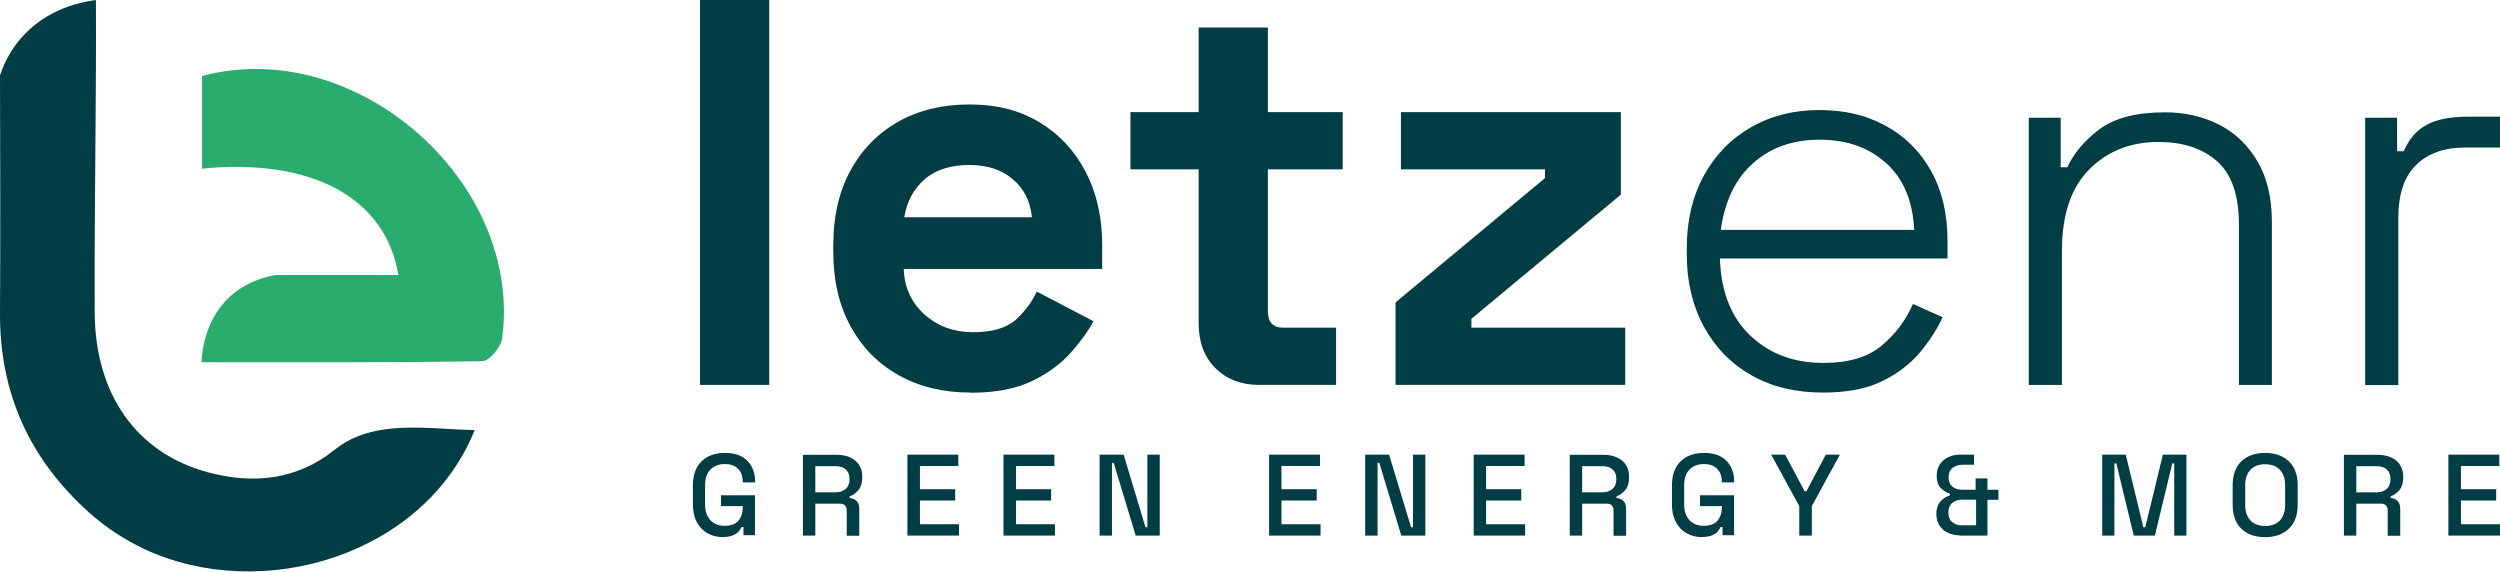<?xml version="1.0" encoding="UTF-8"?>
<svg id="Calque_2" data-name="Calque 2" xmlns="http://www.w3.org/2000/svg" viewBox="0 0 143.35 32.77">
  <defs>
    <style>
      .cls-1 {
        fill: #29ac6e;
      }

      .cls-1, .cls-2 {
        stroke-width: 0px;
      }

      .cls-2 {
        fill: #003d45;
      }
    </style>
  </defs>
  <g id="Calque_1-2" data-name="Calque 1">
    <g>
      <rect class="cls-2" x="40.14" y="0" width="3.97" height="22.07"/>
      <path class="cls-2" d="m55.65,22.51c-1.55,0-2.93-.33-4.11-.99-1.19-.66-2.11-1.6-2.77-2.81-.66-1.21-.99-2.63-.99-4.27v-.38c0-1.64.32-3.06.98-4.27.65-1.21,1.57-2.14,2.74-2.81,1.18-.66,2.54-.99,4.1-.99s2.87.34,4,1.02c1.13.68,2.02,1.63,2.65,2.84.63,1.21.95,2.61.95,4.21v1.36h-11.38c.04,1.07.44,1.94,1.2,2.62.76.67,1.68,1.01,2.77,1.01s1.93-.24,2.46-.72c.53-.48.92-1.02,1.2-1.61l3.25,1.7c-.29.55-.72,1.14-1.28,1.78-.56.64-1.3,1.19-2.22,1.64-.93.45-2.1.68-3.53.68m-3.81-10.06h7.31c-.08-.9-.45-1.63-1.09-2.18-.64-.55-1.48-.82-2.51-.82s-1.92.27-2.55.82c-.63.55-1.02,1.27-1.17,2.18"/>
      <path class="cls-2" d="m72.2,22.07c-1.03,0-1.86-.32-2.51-.96-.64-.64-.96-1.5-.96-2.57v-8.83h-3.91v-3.28h3.91V1.58h3.97v4.85h4.29v3.28h-4.29v8.14c0,.63.3.94.88.94h3.03v3.28h-4.41Z"/>
      <polygon class="cls-2" points="80.02 22.07 80.02 17.34 88.59 10.21 88.59 9.71 80.33 9.71 80.33 6.43 92.94 6.43 92.94 11.16 84.37 18.28 84.37 18.79 93.19 18.79 93.19 22.07 80.02 22.07"/>
      <path class="cls-2" d="m104.54,22.51c-1.58,0-2.95-.33-4.11-.99-1.17-.66-2.07-1.59-2.73-2.79-.65-1.2-.98-2.57-.98-4.13v-.38c0-1.58.33-2.96.98-4.15.65-1.19,1.55-2.11,2.7-2.77,1.14-.66,2.45-.99,3.92-.99s2.7.3,3.8.9c1.1.6,1.97,1.46,2.6,2.58.63,1.12.95,2.46.95,4.02v1.01h-13.05c.06,1.91.65,3.39,1.75,4.43,1.1,1.04,2.49,1.56,4.18,1.56,1.43,0,2.54-.32,3.33-.98.79-.65,1.39-1.45,1.81-2.4l1.7.76c-.32.69-.75,1.37-1.31,2.03-.56.66-1.28,1.21-2.16,1.64-.88.43-2.01.65-3.37.65m-5.89-9.33h11.1c-.08-1.66-.62-2.94-1.61-3.83-.99-.89-2.26-1.34-3.81-1.34s-2.81.45-3.81,1.34c-1.01.89-1.63,2.17-1.86,3.83"/>
      <path class="cls-2" d="m116.33,22.07V6.75h1.83v2.84h.38c.38-.82,1-1.55,1.86-2.19.86-.64,2.11-.96,3.75-.96,1.11,0,2.13.23,3.06.69.92.46,1.66,1.16,2.22,2.1.56.93.84,2.11.84,3.51v9.33h-1.89v-9.2c0-1.68-.42-2.89-1.26-3.63s-1.96-1.1-3.37-1.1c-1.58,0-2.89.52-3.94,1.56-1.05,1.04-1.58,2.61-1.58,4.71v7.66h-1.89Z"/>
      <path class="cls-2" d="m135.62,22.07V6.75h1.83v1.92h.38c.3-.69.73-1.2,1.31-1.51.58-.32,1.38-.47,2.41-.47h1.8v1.77h-2.02c-1.16,0-2.08.32-2.77.98-.69.65-1.04,1.67-1.04,3.06v9.58h-1.89Z"/>
      <path class="cls-2" d="m41.47,30.8c-.33,0-.63-.07-.89-.22-.26-.14-.46-.35-.62-.63-.15-.28-.23-.62-.23-1.02v-1.09c0-.61.17-1.07.5-1.39.33-.32.78-.48,1.34-.48s.99.15,1.28.45c.3.3.45.71.45,1.21v.03h-.71v-.05c0-.19-.04-.36-.11-.51-.08-.15-.19-.27-.34-.36-.15-.09-.34-.13-.58-.13-.35,0-.63.11-.83.32-.2.21-.3.51-.3.89v1.11c0,.38.1.67.3.89.2.22.48.33.83.33s.61-.1.78-.29c.16-.19.25-.45.25-.76v-.08h-1.25v-.62h1.95v2.29h-.66v-.47h-.11c-.04.09-.1.17-.17.26-.08.09-.19.16-.33.22-.14.06-.33.09-.57.09"/>
      <path class="cls-2" d="m46.04,30.71v-4.63h1.95c.29,0,.54.05.76.15.22.1.39.24.51.43s.18.4.18.66v.07c0,.29-.07.53-.21.7-.14.17-.31.3-.51.37v.1c.17,0,.3.07.4.17.1.1.15.25.15.45v1.54h-.72v-1.44c0-.12-.03-.22-.09-.29-.06-.07-.16-.11-.3-.11h-1.41v1.83h-.71Zm.71-2.48h1.15c.26,0,.45-.07.6-.2.14-.13.21-.31.21-.53v-.05c0-.23-.07-.4-.21-.53-.14-.13-.34-.19-.6-.19h-1.15v1.51Z"/>
      <polygon class="cls-2" points="52.03 30.71 52.03 26.07 54.95 26.07 54.95 26.72 52.75 26.72 52.75 28.05 54.77 28.05 54.77 28.7 52.75 28.7 52.75 30.06 54.99 30.06 54.99 30.71 52.03 30.71"/>
      <polygon class="cls-2" points="57.54 30.71 57.54 26.07 60.46 26.07 60.46 26.72 58.26 26.72 58.26 28.05 60.27 28.05 60.27 28.7 58.26 28.7 58.26 30.06 60.49 30.06 60.49 30.71 57.54 30.71"/>
      <polygon class="cls-2" points="63.05 30.71 63.05 26.07 64.43 26.07 65.68 30.23 65.79 30.23 65.79 26.07 66.5 26.07 66.5 30.71 65.12 30.71 63.86 26.54 63.76 26.54 63.76 30.71 63.05 30.71"/>
      <polygon class="cls-2" points="72.77 30.71 72.77 26.07 75.69 26.07 75.69 26.72 73.48 26.72 73.48 28.05 75.5 28.05 75.5 28.7 73.48 28.7 73.48 30.06 75.72 30.06 75.72 30.71 72.77 30.71"/>
      <polygon class="cls-2" points="78.28 30.71 78.28 26.07 79.65 26.07 80.91 30.23 81.02 30.23 81.02 26.07 81.73 26.07 81.73 30.71 80.35 30.71 79.09 26.54 78.99 26.54 78.99 30.71 78.28 30.71"/>
      <polygon class="cls-2" points="84.5 30.71 84.5 26.07 87.42 26.07 87.42 26.72 85.21 26.72 85.21 28.05 87.23 28.05 87.23 28.7 85.21 28.7 85.21 30.06 87.45 30.06 87.45 30.71 84.5 30.71"/>
      <path class="cls-2" d="m90.01,30.71v-4.63h1.95c.29,0,.54.05.76.15.22.1.39.24.51.43s.18.4.18.66v.07c0,.29-.07.53-.21.7-.14.17-.31.3-.51.37v.1c.17,0,.3.07.4.17.1.1.15.25.15.45v1.54h-.72v-1.44c0-.12-.03-.22-.09-.29-.06-.07-.16-.11-.3-.11h-1.41v1.83h-.71Zm.71-2.48h1.15c.26,0,.45-.07.6-.2.14-.13.21-.31.21-.53v-.05c0-.23-.07-.4-.21-.53-.14-.13-.34-.19-.6-.19h-1.15v1.51Z"/>
      <path class="cls-2" d="m97.61,30.8c-.33,0-.63-.07-.89-.22-.26-.14-.46-.35-.62-.63-.15-.28-.23-.62-.23-1.02v-1.09c0-.61.17-1.07.5-1.39.33-.32.78-.48,1.34-.48s.99.15,1.28.45c.3.3.45.71.45,1.21v.03h-.71v-.05c0-.19-.04-.36-.11-.51-.08-.15-.19-.27-.34-.36-.15-.09-.34-.13-.58-.13-.35,0-.63.11-.83.32-.2.21-.3.51-.3.89v1.11c0,.38.1.67.3.89.2.22.48.33.83.33s.61-.1.78-.29c.16-.19.25-.45.25-.76v-.08h-1.25v-.62h1.95v2.29h-.66v-.47h-.11c-.04.09-.1.17-.17.26-.08.09-.19.16-.33.22-.14.06-.33.09-.57.09"/>
      <polygon class="cls-2" points="103.17 30.71 103.17 29.02 101.56 26.07 102.36 26.07 103.48 28.17 103.58 28.17 104.69 26.07 105.5 26.07 103.89 29.02 103.89 30.71 103.17 30.71"/>
      <path class="cls-2" d="m112.4,30.7c-.27,0-.5-.05-.71-.15-.21-.1-.37-.24-.48-.42-.12-.18-.18-.41-.18-.67,0-.19.04-.36.1-.5.07-.14.17-.26.29-.35.12-.1.25-.16.39-.21v-.09c-.21-.07-.39-.18-.54-.34-.15-.16-.22-.38-.22-.66s.06-.5.18-.68c.12-.18.28-.32.49-.42.2-.1.43-.14.69-.14h.78v.58h-.67c-.22,0-.4.06-.56.18-.15.12-.23.3-.23.54,0,.17.04.3.11.41.07.1.17.18.28.23.12.05.25.07.39.07h.77v-.65h.68v.65h.63v.58h-.63v2.05h-1.6Zm.11-.58h.8v-1.47h-.8c-.22,0-.41.06-.56.18-.15.12-.23.31-.23.56s.08.44.24.56c.16.12.35.18.56.18"/>
      <polygon class="cls-2" points="120.54 30.71 120.54 26.07 121.89 26.07 122.9 30.23 123.01 30.23 124.02 26.07 125.37 26.07 125.37 30.71 124.67 30.71 124.67 26.57 124.56 26.57 123.56 30.71 122.35 30.71 121.35 26.57 121.24 26.57 121.24 30.71 120.54 30.71"/>
      <path class="cls-2" d="m129.88,30.8c-.57,0-1.02-.16-1.36-.48-.33-.32-.5-.78-.5-1.39v-1.09c0-.6.17-1.07.5-1.39.34-.32.79-.48,1.36-.48s1.02.16,1.36.48c.34.32.51.78.51,1.39v1.09c0,.6-.17,1.07-.51,1.39-.34.32-.79.48-1.36.48m0-.64c.37,0,.65-.11.85-.32.2-.22.3-.51.3-.88v-1.14c0-.37-.1-.66-.3-.88-.2-.21-.48-.32-.85-.32s-.64.11-.84.32c-.2.21-.3.51-.3.88v1.14c0,.37.1.66.3.88.2.21.49.32.84.32"/>
      <path class="cls-2" d="m134.4,30.71v-4.63h1.95c.29,0,.54.05.76.15.22.1.39.24.51.43s.18.4.18.66v.07c0,.29-.07.53-.21.7-.14.17-.31.3-.51.37v.1c.17,0,.3.07.4.17.1.1.15.25.15.45v1.54h-.72v-1.44c0-.12-.03-.22-.09-.29-.06-.07-.16-.11-.3-.11h-1.41v1.83h-.71Zm.71-2.48h1.15c.26,0,.45-.07.6-.2.14-.13.21-.31.21-.53v-.05c0-.23-.07-.4-.21-.53-.14-.13-.34-.19-.6-.19h-1.15v1.51Z"/>
      <polygon class="cls-2" points="140.39 30.71 140.39 26.07 143.31 26.07 143.31 26.72 141.11 26.72 141.11 28.05 143.13 28.05 143.13 28.7 141.11 28.7 141.11 30.06 143.35 30.06 143.35 30.71 140.39 30.71"/>
      <path class="cls-1" d="m11.58,4.36v5.31c6.29-.62,10.54,1.67,11.26,6.1h-7.05c-4.28.79-4.23,5-4.23,5,5.47,0,10.78.03,16.09-.06.4,0,1.07-.79,1.14-1.28C30.01,10.43,20.4,1.99,11.58,4.36"/>
      <path class="cls-2" d="m19.18,25.79c-2.15,1.75-4.71,1.99-7.3,1.28-4.06-1.11-6.42-4.47-6.45-9.13,0-.23,0-.46,0-.69-.02-5.74.1-11.5.07-17.25C.91.62.01,4.33.01,4.33v-.15s0,.02-.01.02C.01,8.79.03,13.38,0,17.96c-.02,4.61,1.71,8.38,5.12,11.44.94.84,2.01,1.54,3.15,2.08,6.77,3.16,16.06.35,18.95-6.82-2.62-.04-5.81-.68-8.04,1.14"/>
    </g>
  </g>
</svg>